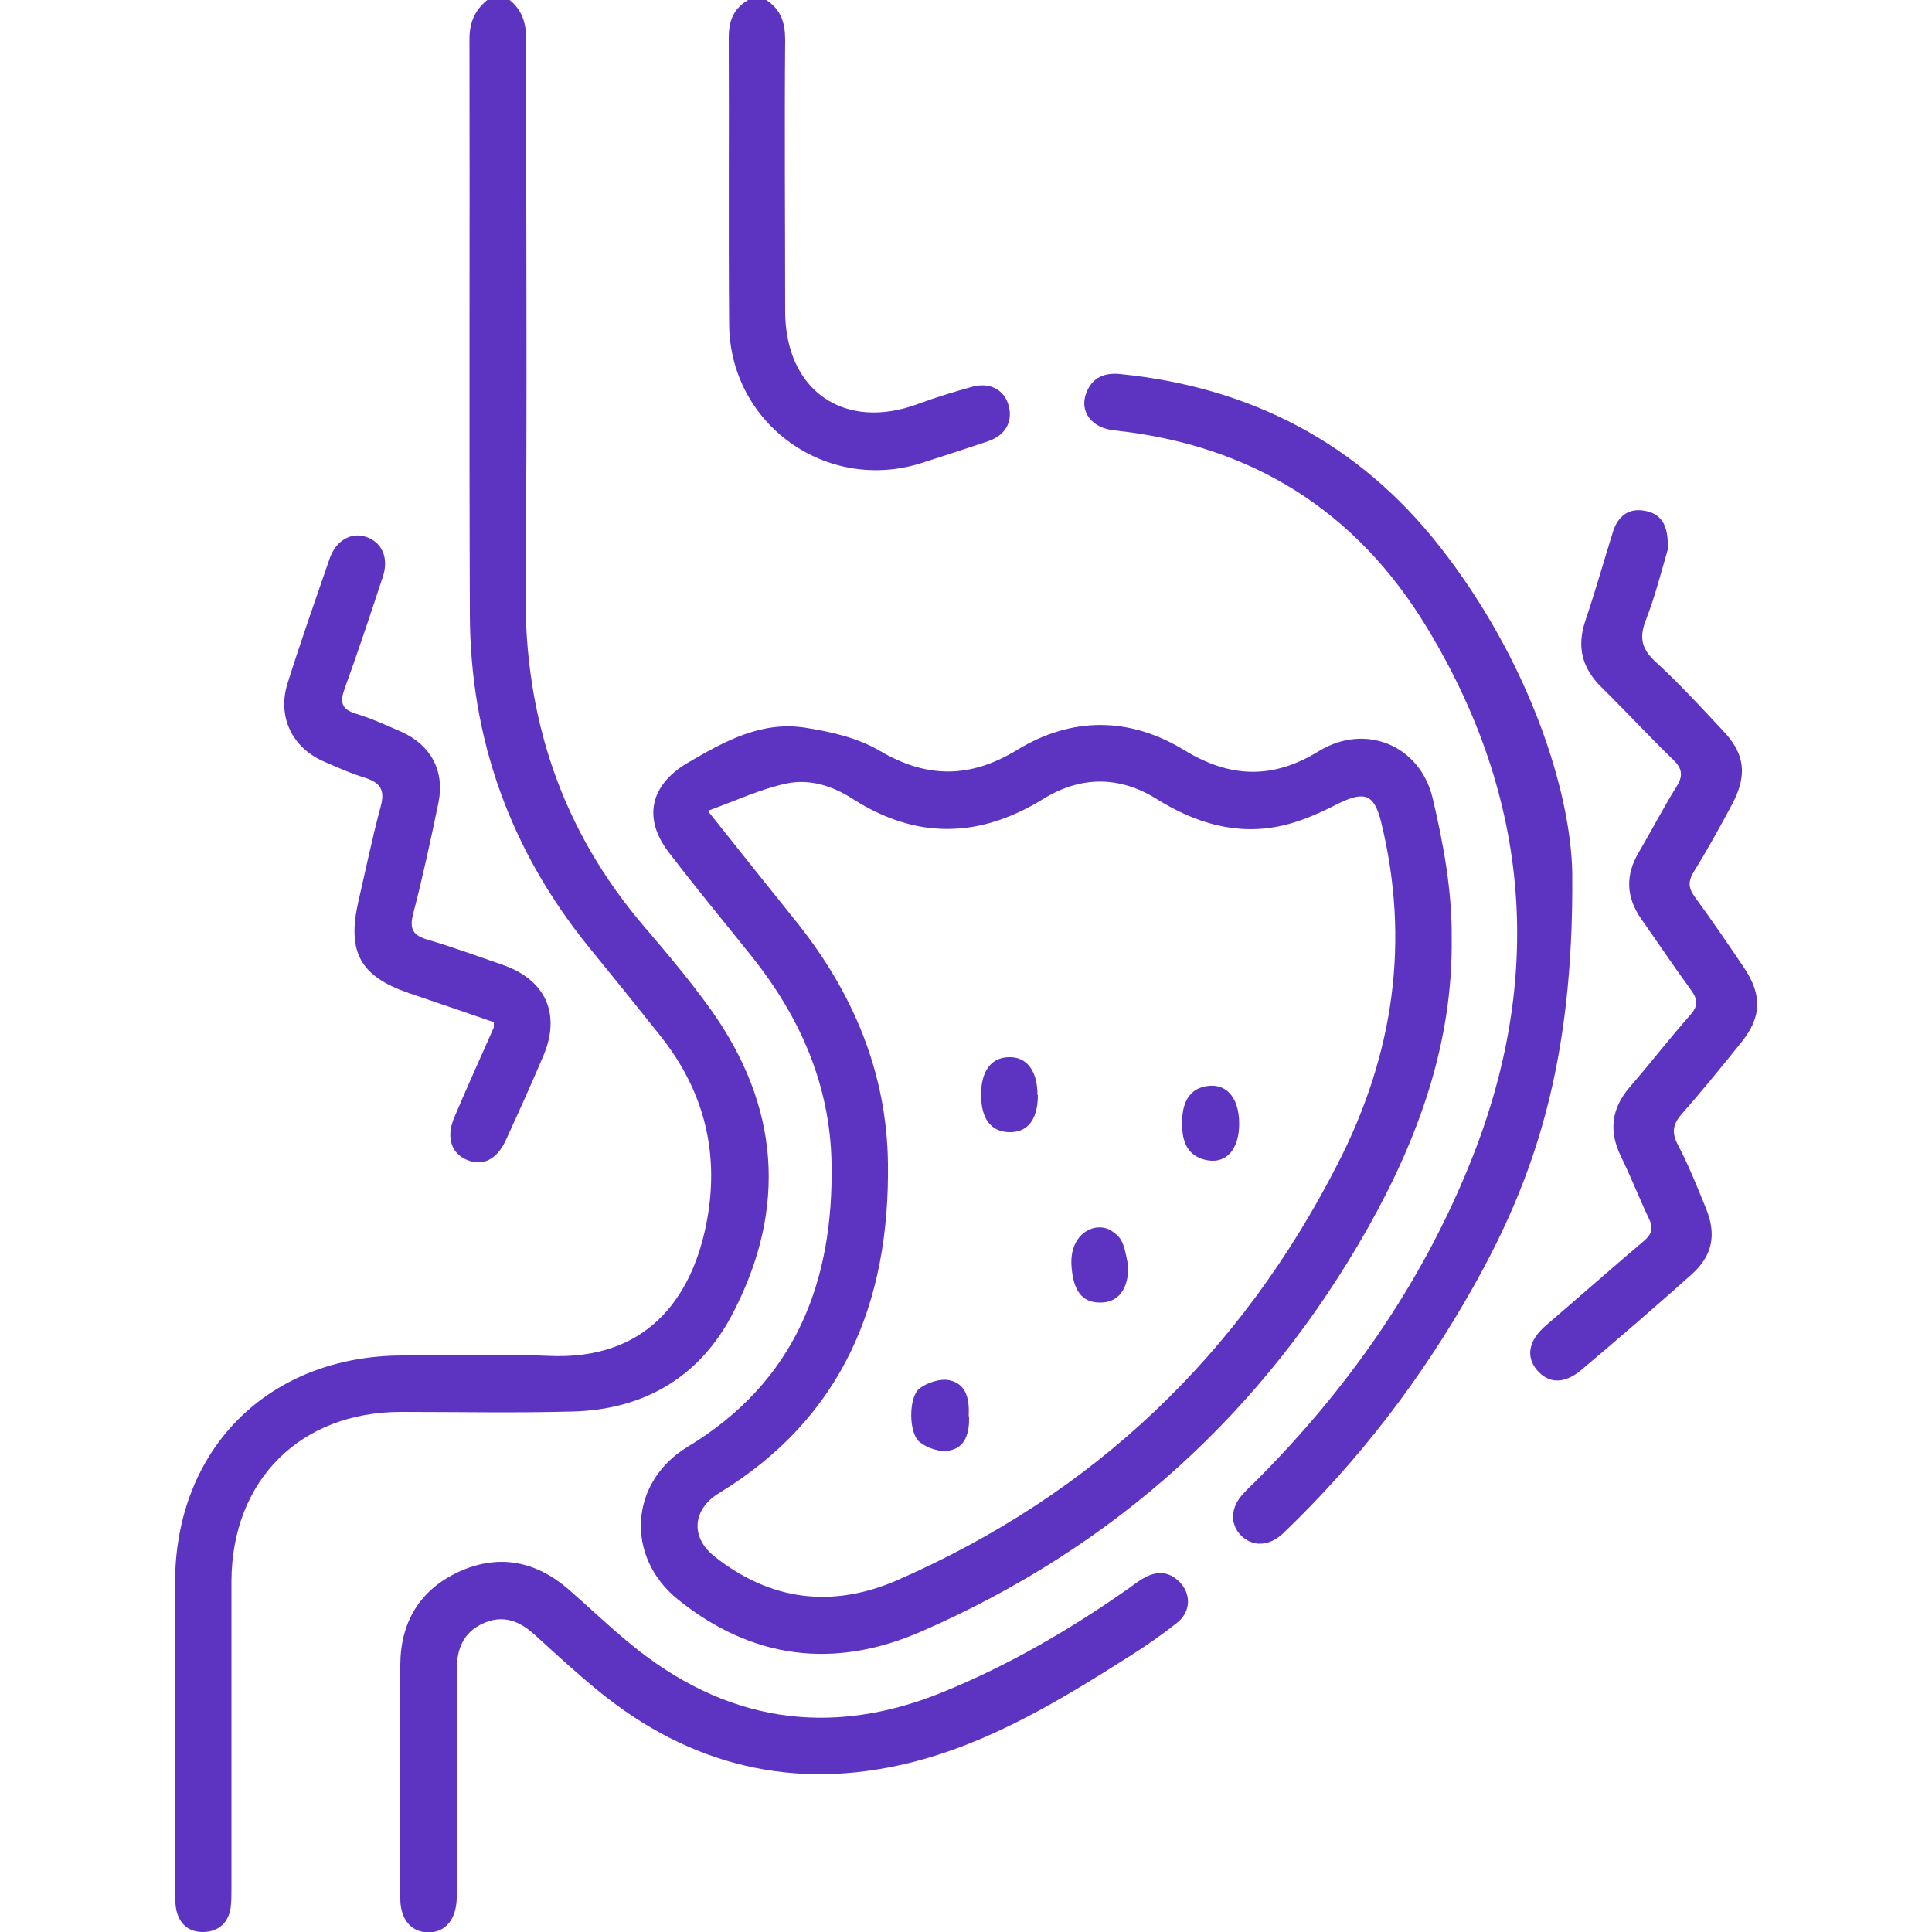 <?xml version="1.0" encoding="UTF-8"?>
<svg id="Livello_1" data-name="Livello 1" xmlns="http://www.w3.org/2000/svg" viewBox="0 0 50 50">
  <defs>
    <style>
      .cls-1 {
        fill: #5d34c2;
        stroke-width: 0px;
      }
    </style>
  </defs>
  <path class="cls-1" d="m13.19,0c.36.29.44.67.43,1.12-.01,4.72.03,9.44-.02,14.16-.03,3.3.93,6.2,3.08,8.71.59.69,1.18,1.39,1.71,2.13,1.78,2.49,1.99,5.14.58,7.86-.85,1.65-2.29,2.5-4.15,2.55-1.48.04-2.96.01-4.44.01-2.61,0-4.38,1.77-4.39,4.38,0,2.65,0,5.3,0,7.96,0,.16,0,.33-.02.49-.06.39-.3.61-.69.63-.37.01-.62-.18-.71-.54-.04-.17-.04-.35-.04-.53,0-2.65,0-5.3,0-7.96,0-3.48,2.43-5.89,5.9-5.89,1.25,0,2.51-.05,3.76.01,2.53.12,3.69-1.47,4.08-3.37.37-1.81-.02-3.45-1.17-4.9-.62-.78-1.24-1.55-1.87-2.32-2.03-2.51-3.06-5.38-3.07-8.6-.02-4.96,0-9.93-.01-14.89,0-.43.14-.75.46-1.01h.59Z"/>
  <path class="cls-1" d="m19.83,0c.38.24.49.59.49,1.03-.02,2.34,0,4.68,0,7.02,0,2.06,1.53,3.12,3.45,2.4.46-.17.92-.31,1.39-.44.47-.13.85.09.95.51.1.41-.1.75-.54.9-.57.19-1.14.38-1.71.56-2.47.79-4.97-1-4.99-3.59-.02-2.47,0-4.94-.01-7.42,0-.44.13-.75.5-.97h.49Z"/>
  <path class="cls-1" d="m37.57,24.28c.03,2.72-.86,5.17-2.17,7.5-2.69,4.76-6.54,8.25-11.55,10.44-2.26.99-4.39.72-6.31-.83-1.37-1.11-1.25-3.04.26-3.95,2.78-1.68,3.78-4.26,3.72-7.35-.04-2.01-.81-3.76-2.05-5.32-.72-.9-1.46-1.79-2.16-2.71-.69-.89-.47-1.76.49-2.32.94-.55,1.89-1.08,3.02-.91.66.1,1.36.26,1.93.59,1.23.73,2.35.73,3.57-.01,1.42-.87,2.92-.86,4.34.01,1.18.72,2.29.75,3.47.02,1.21-.74,2.63-.15,2.95,1.23.28,1.18.5,2.4.49,3.61-.04,0,.04,0,0,0Zm-19.24-3.28c.84,1.06,1.57,1.97,2.3,2.88,1.45,1.82,2.32,3.88,2.35,6.22.05,3.6-1.17,6.59-4.37,8.54-.69.42-.75,1.14-.12,1.64,1.44,1.14,3.03,1.35,4.72.62,5.1-2.23,8.89-5.84,11.42-10.8,1.44-2.82,1.87-5.75,1.11-8.84-.18-.71-.43-.79-1.09-.47-.47.24-.97.47-1.48.58-1.17.26-2.24-.07-3.25-.7-.95-.59-1.95-.59-2.91,0-1.66,1.03-3.3,1.06-4.95,0-.53-.34-1.12-.52-1.72-.39-.65.14-1.27.43-2.01.7Z"/>
  <path class="cls-1" d="m40.69,22.62c.04,4.9-.98,7.88-2.57,10.7-1.33,2.36-2.95,4.48-4.9,6.35-.37.36-.82.37-1.12.05-.28-.3-.25-.73.09-1.08.1-.11.21-.21.31-.31,2.37-2.37,4.27-5.08,5.53-8.19,1.95-4.79,1.59-9.45-1.09-13.88-1.83-3.04-4.55-4.74-8.09-5.12-.61-.06-.93-.5-.73-.99.16-.39.47-.51.87-.47,3.37.34,6.16,1.78,8.26,4.45,2.32,2.95,3.41,6.36,3.44,8.48Z"/>
  <path class="cls-1" d="m10.36,46c0-.98-.01-1.95,0-2.93.01-1.11.52-1.94,1.53-2.4,1.02-.46,1.97-.27,2.81.45.54.47,1.06.97,1.61,1.42,2.44,2.01,5.14,2.45,8.07,1.26,1.72-.7,3.32-1.63,4.84-2.7.13-.09.26-.2.4-.27.36-.2.69-.15.96.17.25.31.22.73-.12,1-.38.3-.78.58-1.19.84-1.81,1.15-3.66,2.28-5.76,2.79-2.96.72-5.64.07-8-1.85-.58-.47-1.13-.98-1.68-1.48-.4-.36-.83-.52-1.34-.28-.5.23-.67.66-.67,1.2,0,1.84,0,3.68,0,5.51,0,.13,0,.26,0,.39-.01.56-.3.9-.75.89-.43-.01-.71-.34-.71-.87,0-1.04,0-2.08,0-3.12Z"/>
  <path class="cls-1" d="m43.18,14.16c-.16.54-.33,1.23-.59,1.9-.18.47-.09.75.27,1.08.61.56,1.17,1.17,1.74,1.78.56.59.62,1.14.24,1.87-.32.6-.65,1.2-1.01,1.78-.15.25-.13.42.03.64.44.6.86,1.22,1.28,1.84.47.71.45,1.27-.07,1.92-.5.62-1,1.24-1.53,1.84-.24.27-.29.48-.12.81.28.53.5,1.09.73,1.65.28.69.17,1.23-.38,1.72-.93.83-1.88,1.65-2.84,2.46-.45.38-.86.36-1.16,0-.29-.35-.2-.77.23-1.14.85-.73,1.69-1.47,2.55-2.2.21-.18.24-.34.12-.58-.25-.53-.46-1.07-.72-1.6-.32-.66-.25-1.24.23-1.8.53-.61,1.03-1.26,1.57-1.87.2-.23.19-.39.02-.63-.44-.6-.86-1.23-1.29-1.84-.4-.57-.42-1.14-.07-1.73.33-.56.63-1.14.97-1.69.18-.28.17-.47-.08-.71-.63-.61-1.23-1.26-1.85-1.87-.51-.5-.65-1.05-.42-1.73.26-.77.48-1.55.72-2.32.13-.39.41-.6.82-.52.4.07.61.35.59.93Z"/>
  <path class="cls-1" d="m12.77,26.45c-.72-.25-1.46-.5-2.19-.75-1.25-.43-1.6-1.05-1.31-2.35.19-.82.36-1.65.58-2.47.12-.43,0-.62-.4-.75-.36-.11-.7-.26-1.04-.41-.84-.35-1.24-1.16-.97-2.03.34-1.08.72-2.16,1.09-3.23.16-.47.55-.69.93-.57.42.13.61.54.45,1.03-.32.97-.64,1.94-.99,2.9-.12.34-.1.53.29.65.4.12.79.3,1.18.47.76.34,1.12,1.01.96,1.82-.2.97-.41,1.94-.66,2.9-.1.4.01.55.38.66.65.19,1.3.43,1.94.65,1.12.39,1.51,1.28,1.05,2.36-.31.73-.64,1.46-.97,2.18-.23.5-.6.68-1,.51-.42-.17-.55-.6-.33-1.11.33-.78.68-1.55,1.02-2.32,0-.01,0-.03,0-.15Z"/>
  <path class="cls-1" d="m26.86,28.34c0,.64-.27.98-.76.96-.46-.02-.71-.35-.71-.97,0-.61.26-.96.71-.97.47-.02.75.35.75.98Z"/>
  <path class="cls-1" d="m25.08,36.66c.01.4-.08.8-.51.88-.24.05-.57-.06-.77-.22-.29-.23-.29-1.17,0-1.39.2-.15.54-.26.77-.21.46.1.52.52.5.93Z"/>
  <path class="cls-1" d="m29.2,32.78c0,.6-.27.94-.74.93-.47,0-.69-.33-.73-.95-.06-.87.66-1.18,1.06-.89.25.18.29.27.41.9-.04.03.04-.03,0,0Z"/>
  <path class="cls-1" d="m32.07,29.08c0,.65-.32,1.03-.81.95-.43-.07-.63-.36-.66-.78-.05-.63.13-1.01.53-1.12.56-.15.94.23.94.95Z"/>
</svg>